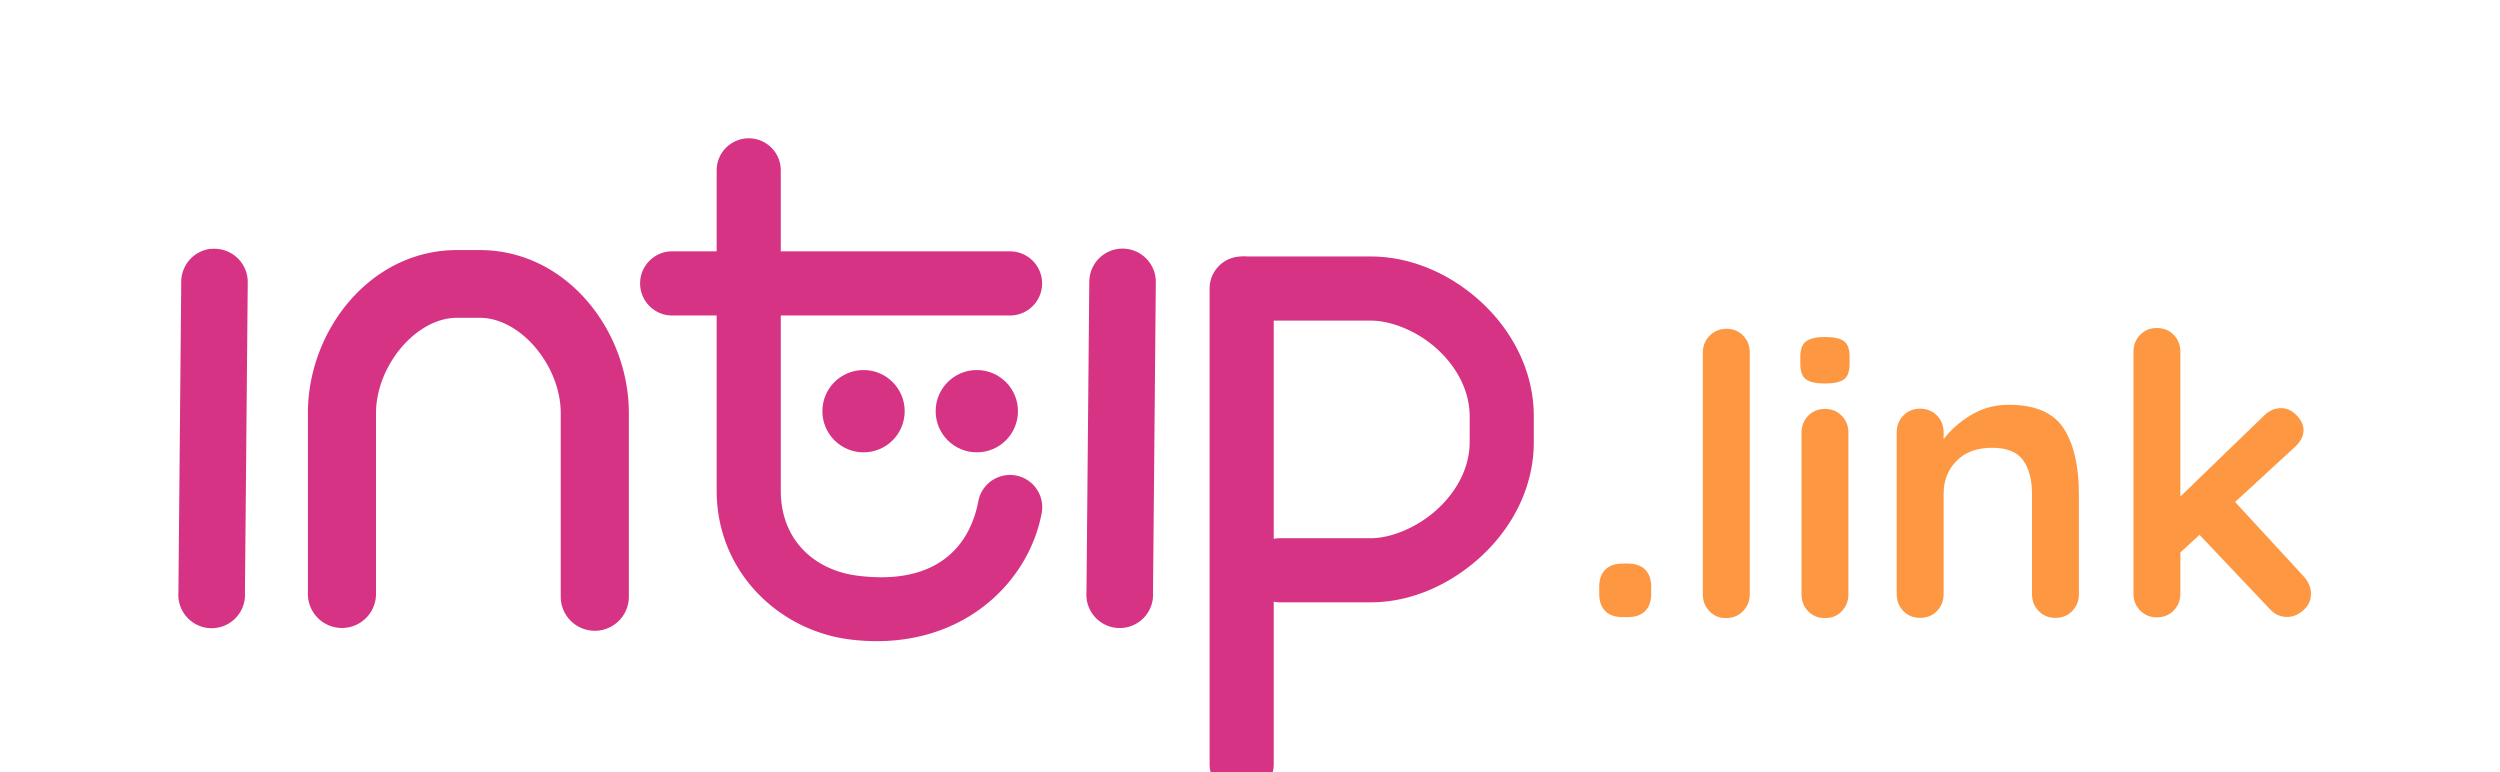 <?xml version="1.0" encoding="UTF-8" standalone="no"?>
<svg
   sodipodi:docname="logo-intiplink.svg"
   inkscape:version="1.1.1 (3bf5ae0d25, 2021-09-20)"
   id="svg8"
   version="1.1"
   viewBox="0 0 26.169 8.083"
   height="8.083mm"
   width="26.169mm"
   xmlns:inkscape="http://www.inkscape.org/namespaces/inkscape"
   xmlns:sodipodi="http://sodipodi.sourceforge.net/DTD/sodipodi-0.dtd"
   xmlns="http://www.w3.org/2000/svg"
   xmlns:svg="http://www.w3.org/2000/svg"
   xmlns:rdf="http://www.w3.org/1999/02/22-rdf-syntax-ns#"
   xmlns:cc="http://creativecommons.org/ns#"
   xmlns:dc="http://purl.org/dc/elements/1.1/">
  <defs
     id="defs2" />
  <sodipodi:namedview
     inkscape:snap-page="true"
     inkscape:window-maximized="1"
     inkscape:window-y="0"
     inkscape:window-x="0"
     inkscape:window-height="1043"
     inkscape:window-width="1920"
     inkscape:lockguides="false"
     inkscape:snap-grids="false"
     inkscape:snap-to-guides="false"
     inkscape:snap-others="false"
     inkscape:object-nodes="false"
     inkscape:snap-nodes="true"
     inkscape:snap-global="true"
     showgrid="false"
     inkscape:document-rotation="0"
     inkscape:current-layer="layer1"
     inkscape:document-units="mm"
     inkscape:cy="-6.0079898"
     inkscape:cx="46.843546"
     inkscape:zoom="5.3262407"
     inkscape:pageshadow="2"
     inkscape:pageopacity="0"
     borderopacity="1.0"
     bordercolor="#666666"
     pagecolor="#acacac"
     id="base"
     inkscape:pagecheckerboard="0" />
  <g
     transform="translate(-59.455,-296.162)"
     id="layer1"
     inkscape:groupmode="layer"
     inkscape:label="Layer 1">
    <g
       id="g3503"
       transform="matrix(0.171,0,0,0.171,121.643,-632.638)"
       style="stroke-width:2.573">
      <g
         id="g3325"
         fill="#d63384"
         transform="matrix(0.785,0,0,0.785,-480.705,1610.278)"
         style="stroke-width:6.622">
        <path
           id="path3327"
           d="m 184.72,4887.4 c -6.745,0 -11.625,6.25 -11.625,12.719 v 14.094 a 2.656,2.656 0 0 0 5.312,0 v -14.094 c 0,-3.687 3.122,-7.438 6.312,-7.438 h 1.781 c 3.191,0 6.312,3.751 6.312,7.438 v 14.312 a 2.656,2.656 0 0 0 5.312,0 v -14.312 c 0,-6.468 -4.88,-12.719 -11.625,-12.719 z"
           style="color:#000000;text-indent:0;text-align:start;text-transform:none;direction:ltr;baseline-shift:baseline;stroke-width:2.573;enable-background:accumulate" />
        <path
           id="path3329"
           style="color:#000000;text-indent:0;text-align:start;text-transform:none;direction:ltr;baseline-shift:baseline;stroke-width:17.039;enable-background:accumulate"
           d="m 165.53,4887.3 a 2.6,2.6 0 0 0 -2.312,2.594 l -0.22,24.2 a 2.6,2.6 0 1 0 5.188,0.031 l 0.219,-24.156 a 2.6,2.6 0 0 0 -2.875,-2.656 z"
           fill-rule="nonzero" />
        <path
           id="path3331"
           d="m 207.19,4878.7 a 2.5,2.5 0 0 0 -2.219,2.531 v 24.937 c 0,6.262 4.782,10.889 10.375,11.594 8.269,1.042 13.881,-4.097 14.969,-9.844 a 2.513,2.513 0 1 0 -4.938,-0.937 c -0.659,3.482 -3.216,6.592 -9.406,5.812 -3.405,-0.429 -6,-2.807 -6,-6.625 v -24.937 a 2.5,2.5 0 0 0 -2.781,-2.531 z"
           style="color:#000000;text-indent:0;text-align:start;text-transform:none;direction:ltr;baseline-shift:baseline;stroke-width:2.573;enable-background:accumulate" />
        <path
           id="path3333"
           style="color:#000000;text-indent:0;text-align:start;text-transform:none;direction:ltr;baseline-shift:baseline;stroke-width:17.039;enable-background:accumulate"
           d="m 201.38,4887.5 a 2.503,2.503 0 1 0 0.25,5 h 26.219 a 2.5,2.5 0 1 0 0,-5 H 201.63 a 2.5,2.5 0 0 0 -0.25,0 z"
           fill-rule="nonzero" />
        <path
           id="path3335"
           style="color:#000000;text-indent:0;text-align:start;text-transform:none;direction:ltr;baseline-shift:baseline;stroke-width:17.039;enable-background:accumulate"
           d="m 245.88,4887.9 a 2.5,2.5 0 0 0 -2.469,2.563 v 37.031 a 2.5,2.5 0 1 0 5,0 v -37.031 A 2.5,2.5 0 0 0 245.88,4887.9 Z"
           fill-rule="nonzero" />
        <path
           id="path3337"
           d="m 246.16,4887.9 a 2.503,2.503 0 1 0 0.25,5 h 9.562 c 1.623,0 3.684,0.833 5.219,2.25 1.535,1.417 2.5,3.268 2.5,5.219 v 2 c 0,1.951 -0.965,3.801 -2.5,5.219 -1.535,1.417 -3.596,2.281 -5.219,2.281 H 248.91 a 2.5,2.5 0 1 0 0,5 h 7.062 c 3.172,0 6.249,-1.399 8.625,-3.594 2.376,-2.195 4.094,-5.322 4.094,-8.906 v -2 c 0,-3.584 -1.717,-6.712 -4.094,-8.906 -2.376,-2.195 -5.453,-3.563 -8.625,-3.563 H 246.41 a 2.5,2.5 0 0 0 -0.25,0 z"
           style="color:#000000;text-indent:0;text-align:start;text-transform:none;direction:ltr;baseline-shift:baseline;stroke-width:2.573;enable-background:accumulate" />
        <path
           id="path3339"
           style="color:#000000;stroke-width:2.573;enable-background:accumulate"
           d="m 1939.6,4025.4 c 0,1.164 -0.943,2.107 -2.107,2.107 -1.164,0 -2.107,-0.944 -2.107,-2.107 0,-1.164 0.943,-2.107 2.107,-2.107 1.164,0 2.107,0.944 2.107,2.107 z"
           transform="matrix(1.523,0,0,1.523,-2734.377,-1230.72)" />
        <path
           id="path3341"
           style="color:#000000;stroke-width:2.573;enable-background:accumulate"
           d="m 1939.6,4025.4 c 0,1.164 -0.943,2.107 -2.107,2.107 -1.164,0 -2.107,-0.944 -2.107,-2.107 0,-1.164 0.943,-2.107 2.107,-2.107 1.164,0 2.107,0.944 2.107,2.107 z"
           transform="matrix(1.523,0,0,1.523,-2725.544,-1230.72)" />
        <path
           id="path3343"
           style="color:#000000;text-indent:0;text-align:start;text-transform:none;direction:ltr;baseline-shift:baseline;stroke-width:17.039;enable-background:accumulate"
           d="m 236.34,4887.3 a 2.6,2.6 0 0 0 -2.312,2.594 l -0.219,24.188 a 2.6,2.6 0 1 0 5.188,0.031 l 0.219,-24.156 a 2.6,2.6 0 0 0 -2.875,-2.656 z"
           fill-rule="nonzero" />
      </g>
      <g
         id="text3345"
         style="color:#000000;text-indent:0;text-align:start;text-decoration:none;text-decoration-line:none;letter-spacing:0px;word-spacing:0px;text-transform:none;writing-mode:lr-tb;direction:ltr;baseline-shift:baseline;text-anchor:start;stroke-width:6.622;enable-background:accumulate"
         font-family="Quicksand"
         transform="translate(-112.163,105.156)"
         font-stretch="normal"
         line-height="0%"
         font-size="23.935px"
         font-variant="normal"
         font-weight="bold"
         font-style="normal"
         fill="#fe9742">
        <path
           id="path3412"
           d="m -152.18,5364.2 c -0.463,0 -0.818,-0.124 -1.065,-0.371 -0.247,-0.247 -0.371,-0.602 -0.371,-1.065 v -0.407 c 0,-0.463 0.124,-0.818 0.371,-1.065 0.247,-0.247 0.602,-0.371 1.065,-0.371 h 0.311 c 0.463,0 0.818,0.124 1.065,0.371 0.247,0.247 0.371,0.602 0.371,1.065 v 0.407 c 0,0.463 -0.124,0.818 -0.371,1.065 -0.247,0.247 -0.602,0.371 -1.065,0.371 z"
           style="stroke-width:2.573" />
        <path
           id="path3414"
           d="m -144.4,5362.8 c -1e-5,0.415 -0.14,0.762 -0.419,1.041 -0.279,0.279 -0.626,0.419 -1.041,0.419 -0.399,0 -0.734,-0.14 -1.005,-0.419 -0.271,-0.279 -0.407,-0.626 -0.407,-1.041 v -14.791 c 0,-0.415 0.14,-0.762 0.419,-1.041 0.279,-0.279 0.626,-0.419 1.041,-0.419 0.399,0 0.735,0.14 1.006,0.419 0.271,0.279 0.407,0.626 0.407,1.041 v 14.791 z"
           style="stroke-width:2.573" />
        <path
           id="path3416"
           d="m -138.36,5362.8 c 0,0.415 -0.136,0.762 -0.407,1.041 -0.271,0.279 -0.614,0.419 -1.029,0.419 -0.415,0 -0.758,-0.14 -1.029,-0.419 -0.271,-0.279 -0.407,-0.626 -0.407,-1.041 v -9.885 c -1e-5,-0.415 0.136,-0.762 0.407,-1.041 0.271,-0.279 0.614,-0.419 1.029,-0.419 0.415,10e-5 0.758,0.14 1.029,0.419 0.271,0.279 0.407,0.626 0.407,1.041 z m -1.461,-12.901 c -0.542,0 -0.925,-0.088 -1.149,-0.263 -0.223,-0.176 -0.335,-0.487 -0.335,-0.933 v -0.455 c 0,-0.447 0.12,-0.758 0.359,-0.933 0.239,-0.175 0.622,-0.263 1.149,-0.263 0.559,0 0.95,0.088 1.173,0.263 0.224,0.176 0.335,0.487 0.335,0.933 v 0.455 c -1e-5,0.463 -0.116,0.778 -0.347,0.945 -0.232,0.168 -0.627,0.251 -1.185,0.251 z"
           style="stroke-width:2.573" />
        <path
           id="path3418"
           d="m -128.56,5351.2 c 1.627,0 2.752,0.483 3.375,1.448 0.622,0.965 0.933,2.302 0.934,4.01 v 6.127 c -2e-5,0.415 -0.136,0.762 -0.407,1.041 -0.271,0.279 -0.614,0.419 -1.029,0.419 -0.415,0 -0.758,-0.14 -1.029,-0.419 -0.271,-0.279 -0.407,-0.626 -0.407,-1.041 v -6.127 c -1e-5,-0.878 -0.184,-1.568 -0.551,-2.071 -0.367,-0.502 -0.998,-0.754 -1.891,-0.754 -0.925,0 -1.651,0.267 -2.178,0.802 -0.527,0.534 -0.79,1.209 -0.79,2.023 v 6.127 c 0,0.415 -0.136,0.762 -0.407,1.041 -0.271,0.279 -0.614,0.419 -1.029,0.419 -0.415,0 -0.758,-0.14 -1.029,-0.419 -0.271,-0.279 -0.407,-0.626 -0.407,-1.041 v -9.885 c 0,-0.415 0.136,-0.762 0.407,-1.041 0.271,-0.279 0.614,-0.419 1.029,-0.419 0.415,10e-5 0.758,0.14 1.029,0.419 0.271,0.279 0.407,0.626 0.407,1.041 v 0.407 c 0.431,-0.575 0.994,-1.069 1.688,-1.484 0.694,-0.415 1.456,-0.622 2.286,-0.622 z"
           style="stroke-width:2.573" />
        <path
           id="path3420"
           d="m -110.5,5361.7 c 0.303,0.32 0.454,0.679 0.454,1.077 -1e-5,0.399 -0.156,0.734 -0.467,1.005 -0.311,0.271 -0.642,0.407 -0.993,0.407 -0.415,0 -0.766,-0.16 -1.053,-0.478 l -4.309,-4.548 -1.172,1.077 v 2.513 c -1e-5,0.415 -0.136,0.762 -0.407,1.041 -0.271,0.279 -0.614,0.419 -1.029,0.419 -0.415,0 -0.758,-0.14 -1.029,-0.419 -0.271,-0.279 -0.407,-0.626 -0.407,-1.041 v -14.791 c 0,-0.415 0.136,-0.762 0.407,-1.041 0.271,-0.279 0.614,-0.419 1.029,-0.419 0.415,0 0.758,0.14 1.029,0.419 0.271,0.279 0.407,0.626 0.407,1.041 v 8.856 l 5.122,-4.955 c 0.303,-0.303 0.654,-0.455 1.053,-0.455 0.351,1e-4 0.666,0.148 0.946,0.443 0.279,0.295 0.419,0.594 0.419,0.897 -1e-5,0.383 -0.192,0.742 -0.575,1.077 l -3.614,3.326 4.189,4.548 z"
           style="stroke-width:2.573" />
      </g>
    </g>
  </g>
</svg>
